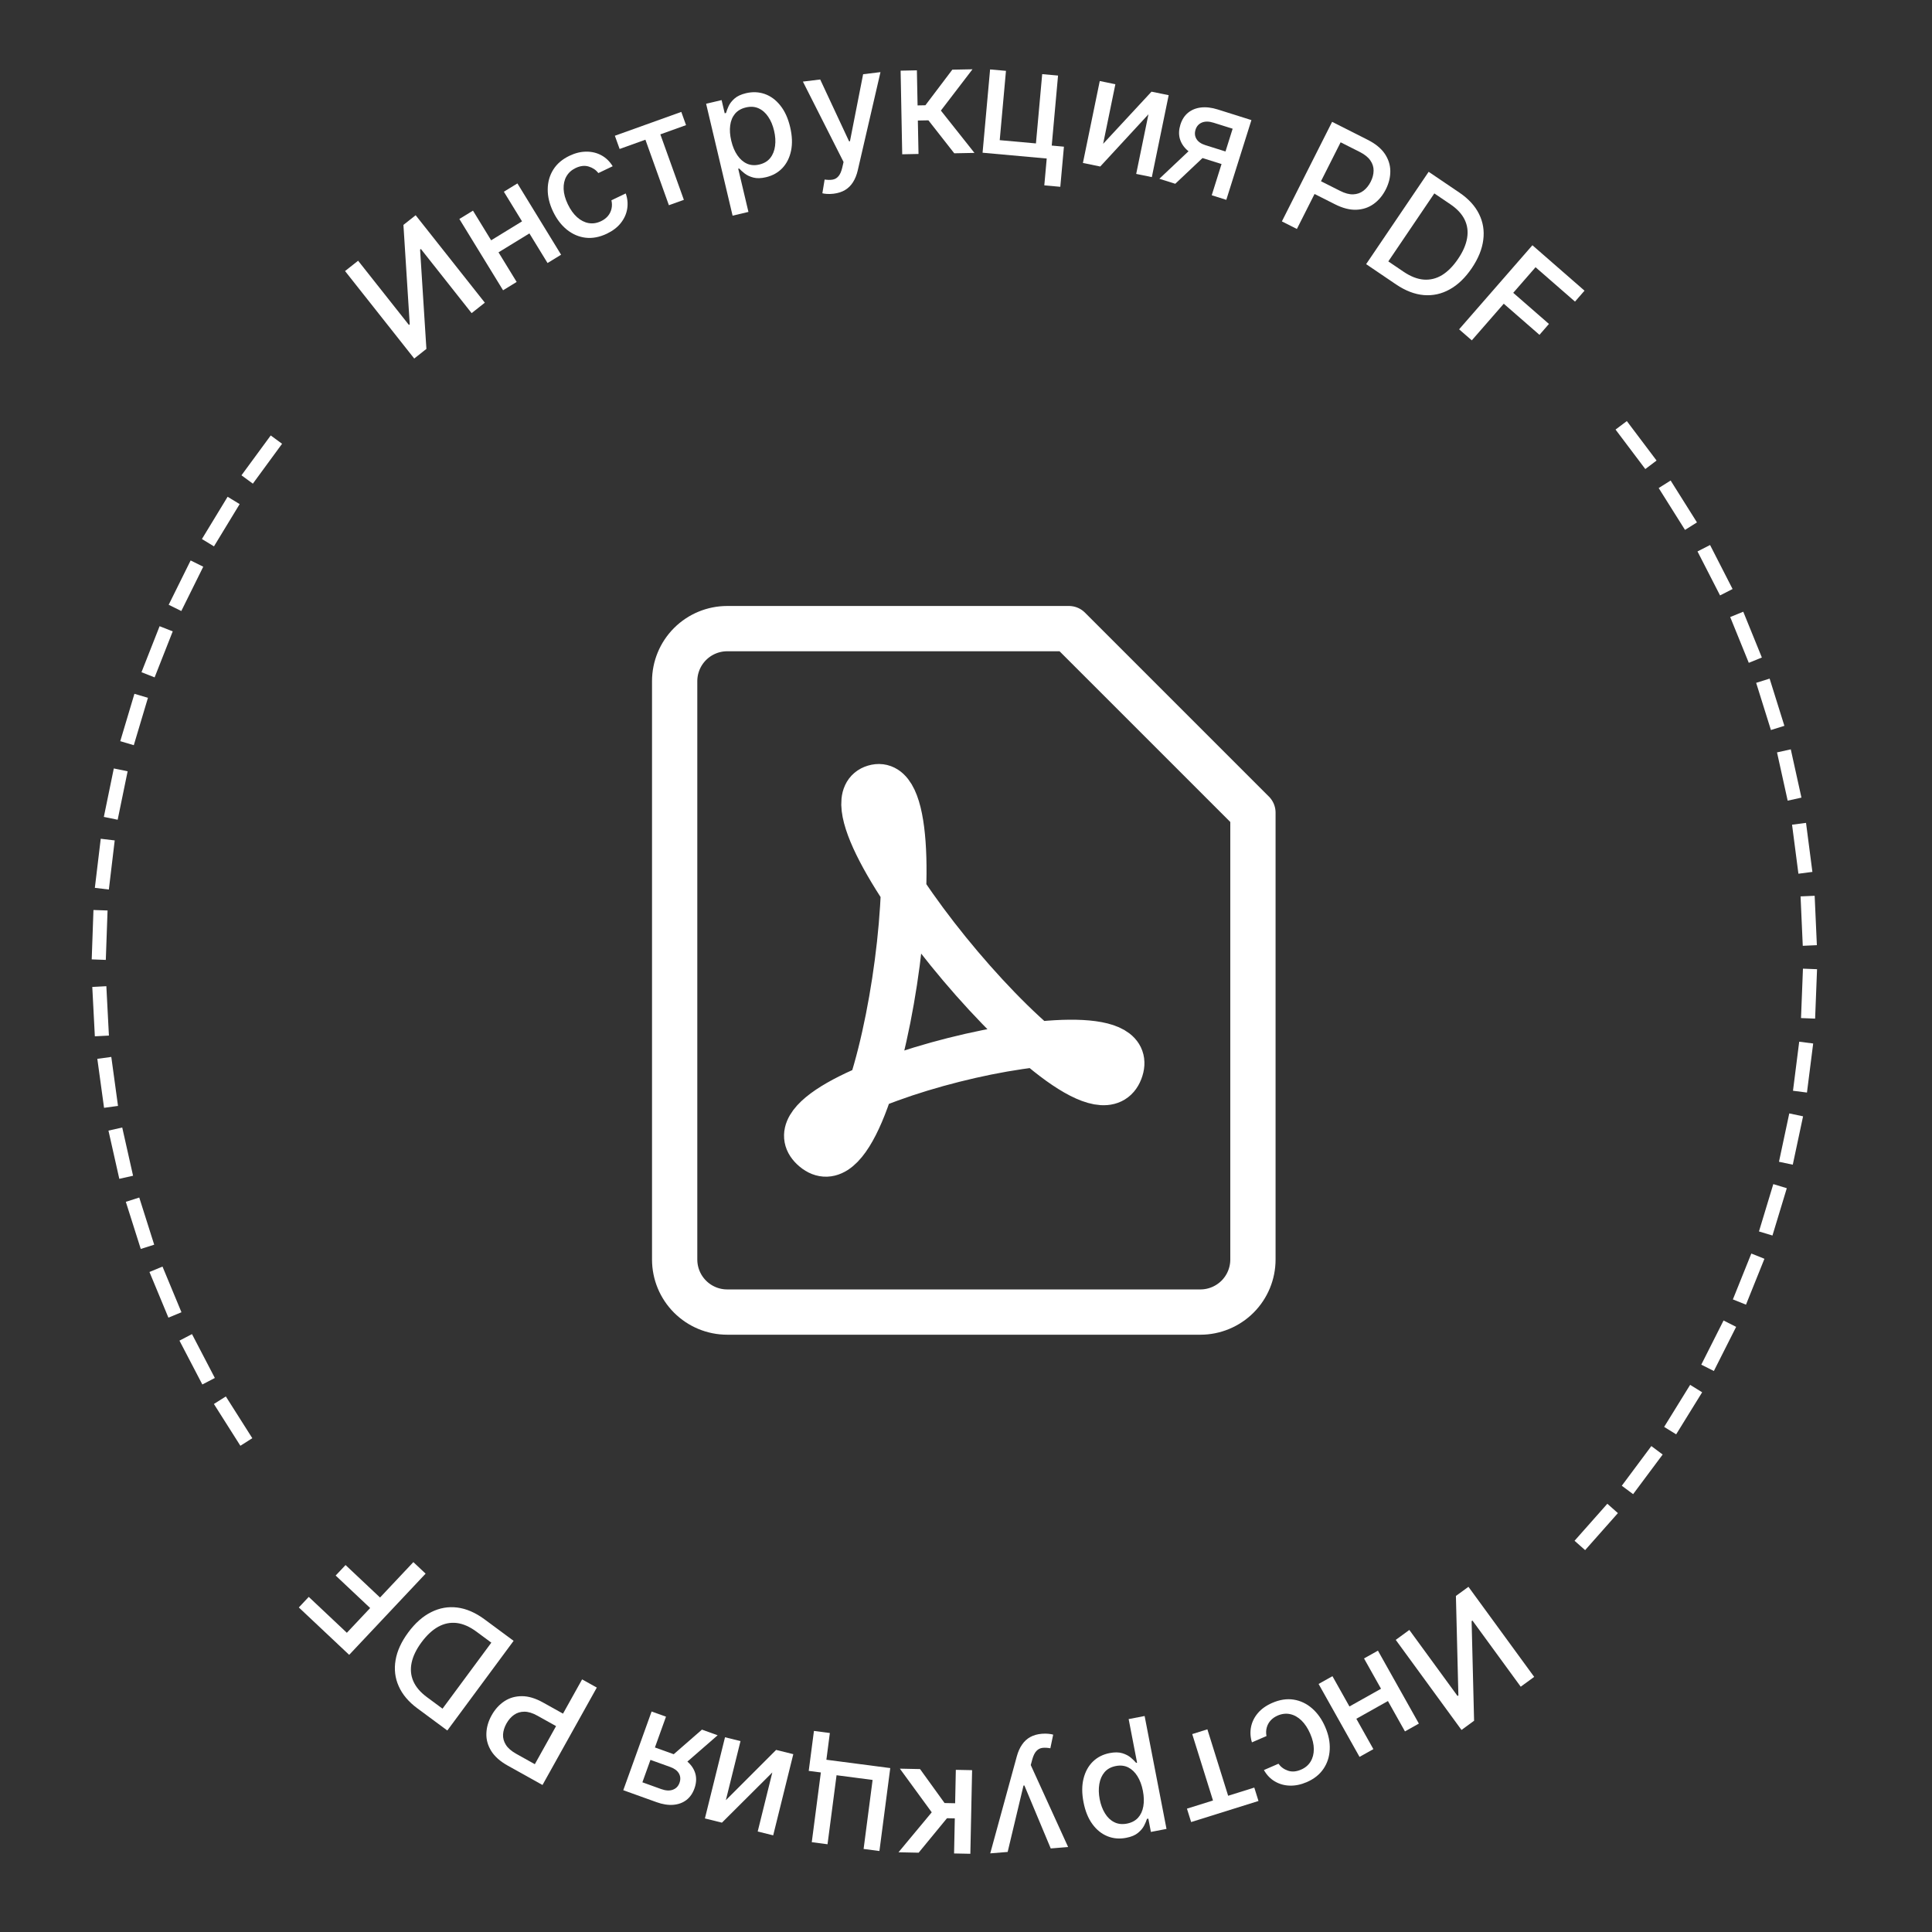 <svg width="64" height="64" viewBox="0 0 64 64" fill="none" xmlns="http://www.w3.org/2000/svg">
<rect x="0" y="0" width="64" height="64" fill="#333333" stroke="none"/>
<g clip-path="url(#clip0_1362_95117)">
<path d="M54.876 15.256L54.503 15.538L53.517 14.23L53.891 13.949L54.876 15.256Z" fill="white"/>
<path d="M56.214 17.305L55.818 17.554L54.946 16.167L55.342 15.918L56.214 17.305Z" fill="white"/>
<path d="M57.394 19.512L56.979 19.724L56.232 18.267L56.648 18.054L57.394 19.512Z" fill="white"/>
<path d="M58.364 21.781L57.931 21.957L57.315 20.44L57.748 20.264L58.364 21.781Z" fill="white"/>
<path d="M59.11 24.044L58.664 24.183L58.175 22.62L58.621 22.48L59.11 24.044Z" fill="white"/>
<path d="M59.675 26.422L59.219 26.523L58.866 24.924L59.322 24.823L59.675 26.422Z" fill="white"/>
<path d="M60.038 28.883L59.575 28.943L59.364 27.319L59.827 27.259L60.038 28.883Z" fill="white"/>
<path d="M60.186 31.31L59.719 31.331L59.646 29.694L60.113 29.674L60.186 31.31Z" fill="white"/>
<path d="M60.128 33.743L59.661 33.725L59.725 32.088L60.192 32.106L60.128 33.743Z" fill="white"/>
<path d="M59.858 36.192L59.395 36.133L59.601 34.508L60.064 34.567L59.858 36.192Z" fill="white"/>
<path d="M59.388 38.582L58.931 38.485L59.272 36.883L59.729 36.98L59.388 38.582Z" fill="white"/>
<path d="M58.715 40.928L58.268 40.793L58.743 39.225L59.19 39.361L58.715 40.928Z" fill="white"/>
<path d="M57.838 43.219L57.404 43.045L58.015 41.525L58.449 41.699L57.838 43.219Z" fill="white"/>
<path d="M56.774 45.416L56.357 45.206L57.095 43.743L57.512 43.954L56.774 45.416Z" fill="white"/>
<path d="M55.525 47.514L55.127 47.268L55.988 45.875L56.386 46.121L55.525 47.514Z" fill="white"/>
<path d="M54.099 49.496L53.724 49.217L54.703 47.903L55.078 48.183L54.099 49.496Z" fill="white"/>
<path d="M52.509 51.35L52.159 51.04L53.245 49.814L53.595 50.124L52.509 51.35Z" fill="white"/>
<path d="M50.822 55.549L50.376 55.874L48.777 53.683L48.749 53.703L48.831 57.002L48.414 57.307L46.236 54.323L46.686 53.994L48.283 56.182L48.311 56.162L48.229 52.868L48.644 52.565L50.822 55.549Z" fill="white"/>
<path d="M44.8 57.01L44.572 56.602L45.88 55.868L46.109 56.275L44.8 57.01ZM46.541 57.355L45.185 54.938L45.646 54.68L47.002 57.096L46.541 57.355ZM45.036 58.199L43.68 55.783L44.139 55.526L45.495 57.942L45.036 58.199Z" fill="white"/>
<path d="M42.146 56.41C42.392 56.303 42.628 56.267 42.854 56.302C43.08 56.338 43.282 56.434 43.463 56.591C43.643 56.747 43.789 56.953 43.899 57.208C44.011 57.466 44.061 57.715 44.049 57.955C44.038 58.195 43.968 58.41 43.84 58.597C43.712 58.785 43.528 58.931 43.288 59.035C43.095 59.118 42.908 59.157 42.725 59.151C42.544 59.146 42.379 59.099 42.23 59.011C42.081 58.924 41.961 58.798 41.869 58.635L42.351 58.426C42.429 58.534 42.534 58.611 42.666 58.656C42.797 58.701 42.942 58.69 43.099 58.621C43.237 58.562 43.343 58.473 43.415 58.355C43.486 58.239 43.522 58.102 43.522 57.943C43.522 57.786 43.482 57.617 43.404 57.436C43.324 57.251 43.226 57.103 43.112 56.992C42.997 56.882 42.873 56.812 42.738 56.783C42.602 56.754 42.464 56.77 42.324 56.83C42.23 56.871 42.153 56.925 42.092 56.992C42.029 57.061 41.987 57.139 41.963 57.226C41.938 57.314 41.935 57.409 41.954 57.509L41.472 57.718C41.419 57.546 41.409 57.376 41.442 57.208C41.476 57.04 41.551 56.887 41.669 56.748C41.786 56.61 41.945 56.497 42.146 56.41Z" fill="white"/>
<path d="M41.55 59.216L41.689 59.66L39.458 60.358L39.319 59.914L40.182 59.644L39.494 57.444L39.996 57.286L40.684 59.487L41.55 59.216Z" fill="white"/>
<path d="M37.917 56.845L38.642 60.585L38.125 60.685L38.04 60.244L37.995 60.253C37.976 60.315 37.944 60.389 37.901 60.475C37.857 60.56 37.79 60.641 37.698 60.716C37.606 60.793 37.476 60.848 37.307 60.88C37.087 60.923 36.881 60.906 36.687 60.828C36.493 60.75 36.327 60.617 36.188 60.427C36.048 60.237 35.95 59.995 35.893 59.701C35.836 59.407 35.836 59.146 35.894 58.917C35.951 58.689 36.054 58.501 36.203 58.355C36.353 58.209 36.538 58.116 36.757 58.073C36.922 58.041 37.063 58.042 37.179 58.078C37.293 58.113 37.387 58.162 37.461 58.225C37.534 58.288 37.593 58.345 37.636 58.397L37.667 58.391L37.388 56.947L37.917 56.845ZM37.86 59.325C37.823 59.134 37.762 58.972 37.679 58.839C37.596 58.705 37.493 58.608 37.373 58.547C37.252 58.487 37.115 58.472 36.963 58.502C36.805 58.532 36.681 58.6 36.591 58.704C36.501 58.81 36.443 58.94 36.417 59.096C36.39 59.252 36.394 59.421 36.429 59.603C36.464 59.782 36.522 59.938 36.604 60.07C36.685 60.203 36.787 60.3 36.911 60.362C37.033 60.424 37.174 60.44 37.333 60.409C37.486 60.379 37.609 60.314 37.7 60.215C37.789 60.115 37.848 59.989 37.874 59.837C37.901 59.685 37.896 59.514 37.86 59.325Z" fill="white"/>
<path d="M34.516 57.433C34.596 57.427 34.67 57.427 34.737 57.435C34.804 57.442 34.854 57.451 34.888 57.463L34.794 57.914C34.694 57.895 34.605 57.891 34.529 57.901C34.453 57.911 34.387 57.945 34.333 58.004C34.277 58.062 34.232 58.155 34.196 58.281L34.145 58.47L35.383 61.185L34.807 61.232L33.934 59.146L33.905 59.148L33.38 61.348L32.803 61.395L33.686 58.172C33.727 58.024 33.784 57.897 33.858 57.791C33.931 57.684 34.022 57.6 34.13 57.541C34.239 57.481 34.367 57.445 34.516 57.433Z" fill="white"/>
<path d="M32.202 58.639L32.144 61.409L31.605 61.398L31.629 60.236L31.37 60.231L30.431 61.373L29.764 61.359L30.865 60.035L29.809 58.589L30.478 58.603L31.29 59.728L31.64 59.735L31.663 58.628L32.202 58.639Z" fill="white"/>
<path d="M26.891 61.025L27.192 58.715L26.79 58.663L26.963 57.339L27.49 57.408L27.375 58.294L29.491 58.57L29.132 61.317L28.608 61.249L28.906 58.963L27.712 58.807L27.413 61.093L26.891 61.025Z" fill="white"/>
<path d="M25.584 58.715L23.915 60.378L23.351 60.238L24.017 57.549L24.53 57.676L24.045 59.633L25.71 57.968L26.279 58.109L25.613 60.798L25.1 60.671L25.584 58.715Z" fill="white"/>
<path d="M22.062 56.867L21.28 59.041L21.904 59.266C22.053 59.319 22.18 59.327 22.288 59.287C22.395 59.248 22.469 59.172 22.509 59.06C22.549 58.949 22.544 58.846 22.492 58.751C22.439 58.657 22.344 58.585 22.206 58.535L21.4 58.245L21.547 57.834L22.354 58.124C22.546 58.194 22.701 58.285 22.818 58.399C22.934 58.513 23.009 58.643 23.043 58.788C23.075 58.933 23.062 59.085 23.004 59.246C22.945 59.41 22.856 59.538 22.736 59.629C22.615 59.721 22.47 59.773 22.302 59.787C22.132 59.8 21.948 59.771 21.749 59.699L20.647 59.303L21.585 56.696L22.062 56.867ZM23.773 57.483L22.564 58.535L22.045 58.349L23.253 57.296L23.773 57.483Z" fill="white"/>
<path d="M19.77 55.903L17.971 59.13L16.821 58.489C16.57 58.349 16.387 58.187 16.273 58.004C16.159 57.821 16.105 57.627 16.112 57.423C16.118 57.219 16.176 57.019 16.286 56.822C16.397 56.623 16.538 56.468 16.709 56.355C16.879 56.243 17.072 56.188 17.29 56.188C17.506 56.188 17.739 56.258 17.989 56.398L18.779 56.838L18.549 57.251L17.803 56.835C17.644 56.746 17.5 56.702 17.371 56.702C17.241 56.702 17.127 56.737 17.027 56.807C16.928 56.877 16.844 56.973 16.776 57.095C16.708 57.217 16.671 57.338 16.664 57.458C16.658 57.578 16.69 57.693 16.759 57.802C16.828 57.911 16.944 58.01 17.105 58.1L17.717 58.441L19.283 55.632L19.77 55.903Z" fill="white"/>
<path d="M16.053 53.644L17.014 54.355L14.818 57.325L13.826 56.591C13.535 56.376 13.329 56.132 13.208 55.858C13.086 55.586 13.052 55.298 13.104 54.994C13.155 54.691 13.295 54.385 13.523 54.077C13.752 53.767 14.005 53.543 14.282 53.405C14.559 53.265 14.848 53.214 15.149 53.252C15.45 53.29 15.751 53.421 16.053 53.644ZM16.276 54.415L15.788 54.054C15.562 53.886 15.342 53.79 15.129 53.764C14.916 53.739 14.712 53.781 14.517 53.888C14.322 53.996 14.137 54.168 13.963 54.403C13.791 54.636 13.682 54.861 13.636 55.078C13.59 55.295 13.608 55.5 13.692 55.692C13.776 55.884 13.926 56.06 14.143 56.22L14.659 56.602L16.276 54.415Z" fill="white"/>
<path d="M14.099 52.129L11.567 54.819L9.899 53.249L10.228 52.899L11.49 54.088L12.262 53.268L11.119 52.192L11.447 51.844L12.589 52.92L13.693 51.747L14.099 52.129Z" fill="white"/>
<path d="M7.086 46.509L7.481 46.259L8.358 47.642L7.963 47.893L7.086 46.509Z" fill="white"/>
<path d="M5.945 44.41L6.36 44.194L7.117 45.647L6.703 45.863L5.945 44.41Z" fill="white"/>
<path d="M4.951 42.136L5.383 41.957L6.011 43.47L5.579 43.649L4.951 42.136Z" fill="white"/>
<path d="M4.168 39.812L4.613 39.67L5.108 41.232L4.663 41.373L4.168 39.812Z" fill="white"/>
<path d="M3.593 37.453L4.049 37.35L4.408 38.948L3.952 39.05L3.593 37.453Z" fill="white"/>
<path d="M3.224 35.075L3.687 35.012L3.909 36.635L3.447 36.698L3.224 35.075Z" fill="white"/>
<path d="M3.057 32.694L3.523 32.669L3.608 34.305L3.142 34.329L3.057 32.694Z" fill="white"/>
<path d="M3.096 30.145L3.563 30.161L3.505 31.798L3.038 31.781L3.096 30.145Z" fill="white"/>
<path d="M3.337 27.785L3.8 27.84L3.606 29.467L3.142 29.411L3.337 27.785Z" fill="white"/>
<path d="M3.77 25.456L4.228 25.55L3.898 27.155L3.44 27.061L3.77 25.456Z" fill="white"/>
<path d="M4.453 22.983L4.901 23.116L4.432 24.686L3.984 24.552L4.453 22.983Z" fill="white"/>
<path d="M5.287 20.744L5.722 20.915L5.122 22.439L4.687 22.268L5.287 20.744Z" fill="white"/>
<path d="M6.315 18.566L6.733 18.773L6.006 20.241L5.588 20.034L6.315 18.566Z" fill="white"/>
<path d="M7.54 16.456L7.939 16.699L7.088 18.099L6.689 17.856L7.54 16.456Z" fill="white"/>
<path d="M8.968 14.425L9.344 14.701L8.376 16.022L7.999 15.745L8.968 14.425Z" fill="white"/>
<path d="M11.43 8.979L11.863 8.637L13.546 10.764L13.573 10.743L13.364 7.45L13.769 7.13L16.061 10.027L15.623 10.373L13.943 8.248L13.916 8.269L14.125 11.558L13.722 11.877L11.43 8.979Z" fill="white"/>
<path d="M17.42 7.255L17.665 7.654L16.385 8.438L16.141 8.039L17.42 7.255ZM15.668 6.978L17.115 9.34L16.665 9.616L15.217 7.254L15.668 6.978ZM17.14 6.076L18.587 8.438L18.138 8.713L16.691 6.351L17.14 6.076Z" fill="white"/>
<path d="M20.104 7.741C19.862 7.856 19.628 7.901 19.401 7.875C19.174 7.848 18.968 7.759 18.781 7.61C18.595 7.46 18.442 7.26 18.322 7.01C18.201 6.756 18.141 6.509 18.144 6.269C18.146 6.028 18.207 5.812 18.328 5.619C18.449 5.426 18.628 5.274 18.863 5.161C19.053 5.07 19.239 5.024 19.421 5.024C19.603 5.022 19.77 5.062 19.921 5.144C20.073 5.226 20.198 5.347 20.296 5.507L19.823 5.733C19.741 5.629 19.633 5.556 19.499 5.516C19.366 5.476 19.222 5.493 19.067 5.567C18.932 5.632 18.83 5.725 18.762 5.845C18.695 5.964 18.665 6.102 18.671 6.261C18.677 6.418 18.723 6.585 18.808 6.763C18.895 6.945 18.998 7.089 19.117 7.195C19.235 7.301 19.363 7.366 19.498 7.39C19.635 7.414 19.772 7.393 19.91 7.327C20.002 7.283 20.078 7.226 20.137 7.157C20.196 7.086 20.236 7.006 20.256 6.918C20.277 6.829 20.277 6.734 20.254 6.635L20.728 6.408C20.788 6.578 20.804 6.747 20.777 6.916C20.75 7.085 20.68 7.241 20.567 7.385C20.456 7.527 20.301 7.646 20.104 7.741Z" fill="white"/>
<path d="M20.526 4.935L20.368 4.497L22.569 3.707L22.726 4.145L21.875 4.451L22.654 6.62L22.158 6.798L21.38 4.628L20.526 4.935Z" fill="white"/>
<path d="M24.268 7.144L23.391 3.437L23.904 3.316L24.007 3.753L24.051 3.742C24.068 3.679 24.096 3.604 24.136 3.516C24.176 3.429 24.241 3.346 24.329 3.267C24.418 3.187 24.546 3.127 24.713 3.087C24.931 3.036 25.138 3.045 25.335 3.114C25.532 3.184 25.703 3.311 25.849 3.495C25.997 3.679 26.105 3.916 26.174 4.208C26.243 4.499 26.253 4.76 26.205 4.992C26.157 5.222 26.062 5.413 25.919 5.566C25.775 5.717 25.595 5.818 25.377 5.87C25.213 5.909 25.073 5.913 24.956 5.882C24.84 5.852 24.744 5.806 24.668 5.747C24.592 5.687 24.531 5.632 24.486 5.582L24.454 5.589L24.793 7.02L24.268 7.144ZM24.224 4.663C24.269 4.853 24.336 5.013 24.425 5.142C24.513 5.272 24.619 5.365 24.743 5.421C24.866 5.476 25.003 5.486 25.154 5.45C25.31 5.413 25.432 5.34 25.517 5.232C25.603 5.123 25.655 4.99 25.675 4.834C25.696 4.677 25.685 4.508 25.642 4.328C25.6 4.15 25.536 3.997 25.448 3.868C25.362 3.739 25.256 3.646 25.13 3.589C25.006 3.532 24.864 3.522 24.706 3.56C24.554 3.596 24.435 3.665 24.348 3.768C24.262 3.872 24.209 4 24.189 4.153C24.168 4.306 24.18 4.476 24.224 4.663Z" fill="white"/>
<path d="M27.614 6.417C27.534 6.426 27.461 6.429 27.393 6.424C27.326 6.42 27.276 6.412 27.242 6.402L27.317 5.948C27.418 5.962 27.507 5.963 27.583 5.95C27.659 5.937 27.723 5.9 27.774 5.839C27.828 5.778 27.869 5.684 27.9 5.557L27.944 5.366L26.597 2.703L27.17 2.633L28.127 4.682L28.156 4.679L28.592 2.459L29.167 2.389L28.414 5.645C28.379 5.794 28.327 5.924 28.258 6.033C28.189 6.143 28.102 6.23 27.995 6.294C27.889 6.358 27.762 6.399 27.614 6.417Z" fill="white"/>
<path d="M29.887 5.111L29.834 2.341L30.373 2.33L30.396 3.492L30.655 3.487L31.547 2.308L32.215 2.295L31.168 3.663L32.28 5.065L31.611 5.078L30.755 3.986L30.405 3.993L30.427 5.1L29.887 5.111Z" fill="white"/>
<path d="M35.049 2.503L34.84 4.822L35.244 4.859L35.124 6.188L34.594 6.14L34.674 5.251L32.549 5.059L32.798 2.3L33.324 2.347L33.117 4.643L34.317 4.751L34.524 2.456L35.049 2.503Z" fill="white"/>
<path d="M36.543 4.764L38.145 3.037L38.714 3.153L38.156 5.867L37.638 5.761L38.044 3.786L36.447 5.516L35.873 5.398L36.431 2.684L36.948 2.791L36.543 4.764Z" fill="white"/>
<path d="M40.14 6.468L40.833 4.264L40.2 4.065C40.05 4.018 39.922 4.016 39.816 4.059C39.71 4.103 39.64 4.182 39.604 4.295C39.569 4.408 39.578 4.51 39.634 4.603C39.69 4.696 39.789 4.764 39.929 4.808L40.746 5.065L40.615 5.481L39.797 5.224C39.602 5.163 39.444 5.078 39.322 4.969C39.202 4.859 39.122 4.732 39.082 4.589C39.044 4.446 39.051 4.293 39.102 4.13C39.154 3.963 39.238 3.832 39.354 3.736C39.472 3.64 39.614 3.581 39.782 3.561C39.951 3.541 40.136 3.563 40.338 3.626L41.455 3.978L40.623 6.62L40.14 6.468ZM38.405 5.922L39.571 4.822L40.097 4.988L38.932 6.088L38.405 5.922Z" fill="white"/>
<path d="M42.464 7.334L44.128 4.036L45.304 4.63C45.56 4.759 45.749 4.913 45.871 5.091C45.992 5.27 46.054 5.461 46.056 5.666C46.058 5.869 46.008 6.072 45.907 6.273C45.804 6.476 45.67 6.637 45.503 6.757C45.338 6.875 45.147 6.939 44.93 6.948C44.714 6.956 44.478 6.896 44.223 6.767L43.414 6.359L43.627 5.937L44.391 6.322C44.553 6.404 44.698 6.443 44.828 6.438C44.957 6.432 45.07 6.392 45.167 6.318C45.263 6.244 45.343 6.145 45.406 6.021C45.469 5.896 45.501 5.774 45.502 5.653C45.504 5.533 45.468 5.419 45.393 5.313C45.32 5.207 45.201 5.113 45.035 5.029L44.41 4.714L42.961 7.585L42.464 7.334Z" fill="white"/>
<path d="M46.245 9.421L45.255 8.75L47.326 5.691L48.348 6.383C48.647 6.586 48.863 6.821 48.995 7.089C49.128 7.356 49.175 7.643 49.135 7.948C49.097 8.253 48.97 8.565 48.755 8.883C48.539 9.201 48.296 9.436 48.024 9.586C47.754 9.737 47.467 9.8 47.164 9.775C46.862 9.749 46.556 9.631 46.245 9.421ZM45.99 8.659L46.493 9C46.726 9.158 46.949 9.245 47.163 9.262C47.377 9.278 47.58 9.228 47.77 9.113C47.96 8.996 48.137 8.817 48.301 8.575C48.464 8.335 48.563 8.106 48.6 7.886C48.637 7.668 48.61 7.464 48.518 7.276C48.427 7.088 48.269 6.918 48.046 6.767L47.514 6.407L45.99 8.659Z" fill="white"/>
<path d="M48.335 10.909L50.763 8.124L52.489 9.629L52.174 9.991L50.867 8.852L50.128 9.7L51.311 10.731L50.997 11.092L49.814 10.061L48.755 11.275L48.335 10.909Z" fill="white"/>
<path d="M41.505 41.722C41.505 42.184 41.322 42.627 40.995 42.954C40.668 43.28 40.225 43.464 39.764 43.464H24.09C23.628 43.464 23.185 43.28 22.859 42.954C22.532 42.627 22.349 42.184 22.349 41.722V22.566C22.349 22.104 22.532 21.661 22.859 21.334C23.185 21.008 23.628 20.824 24.09 20.824H35.41L41.505 26.919V41.722Z" stroke="white" stroke-width="1.5" stroke-linecap="round" stroke-linejoin="round"/>
<path d="M28.966 26.081C26.712 26.748 36.106 38.068 37.107 35.478C38.111 32.887 24.769 36.227 26.967 38.068C29.163 39.91 31.218 25.412 28.966 26.081Z" stroke="white" stroke-width="1.5" stroke-linecap="round" stroke-linejoin="round"/>
</g>
<defs>
<clipPath id="clip0_1362_95117">
<rect width="64" height="64" fill="white"/>
</clipPath>
</defs>
</svg>
